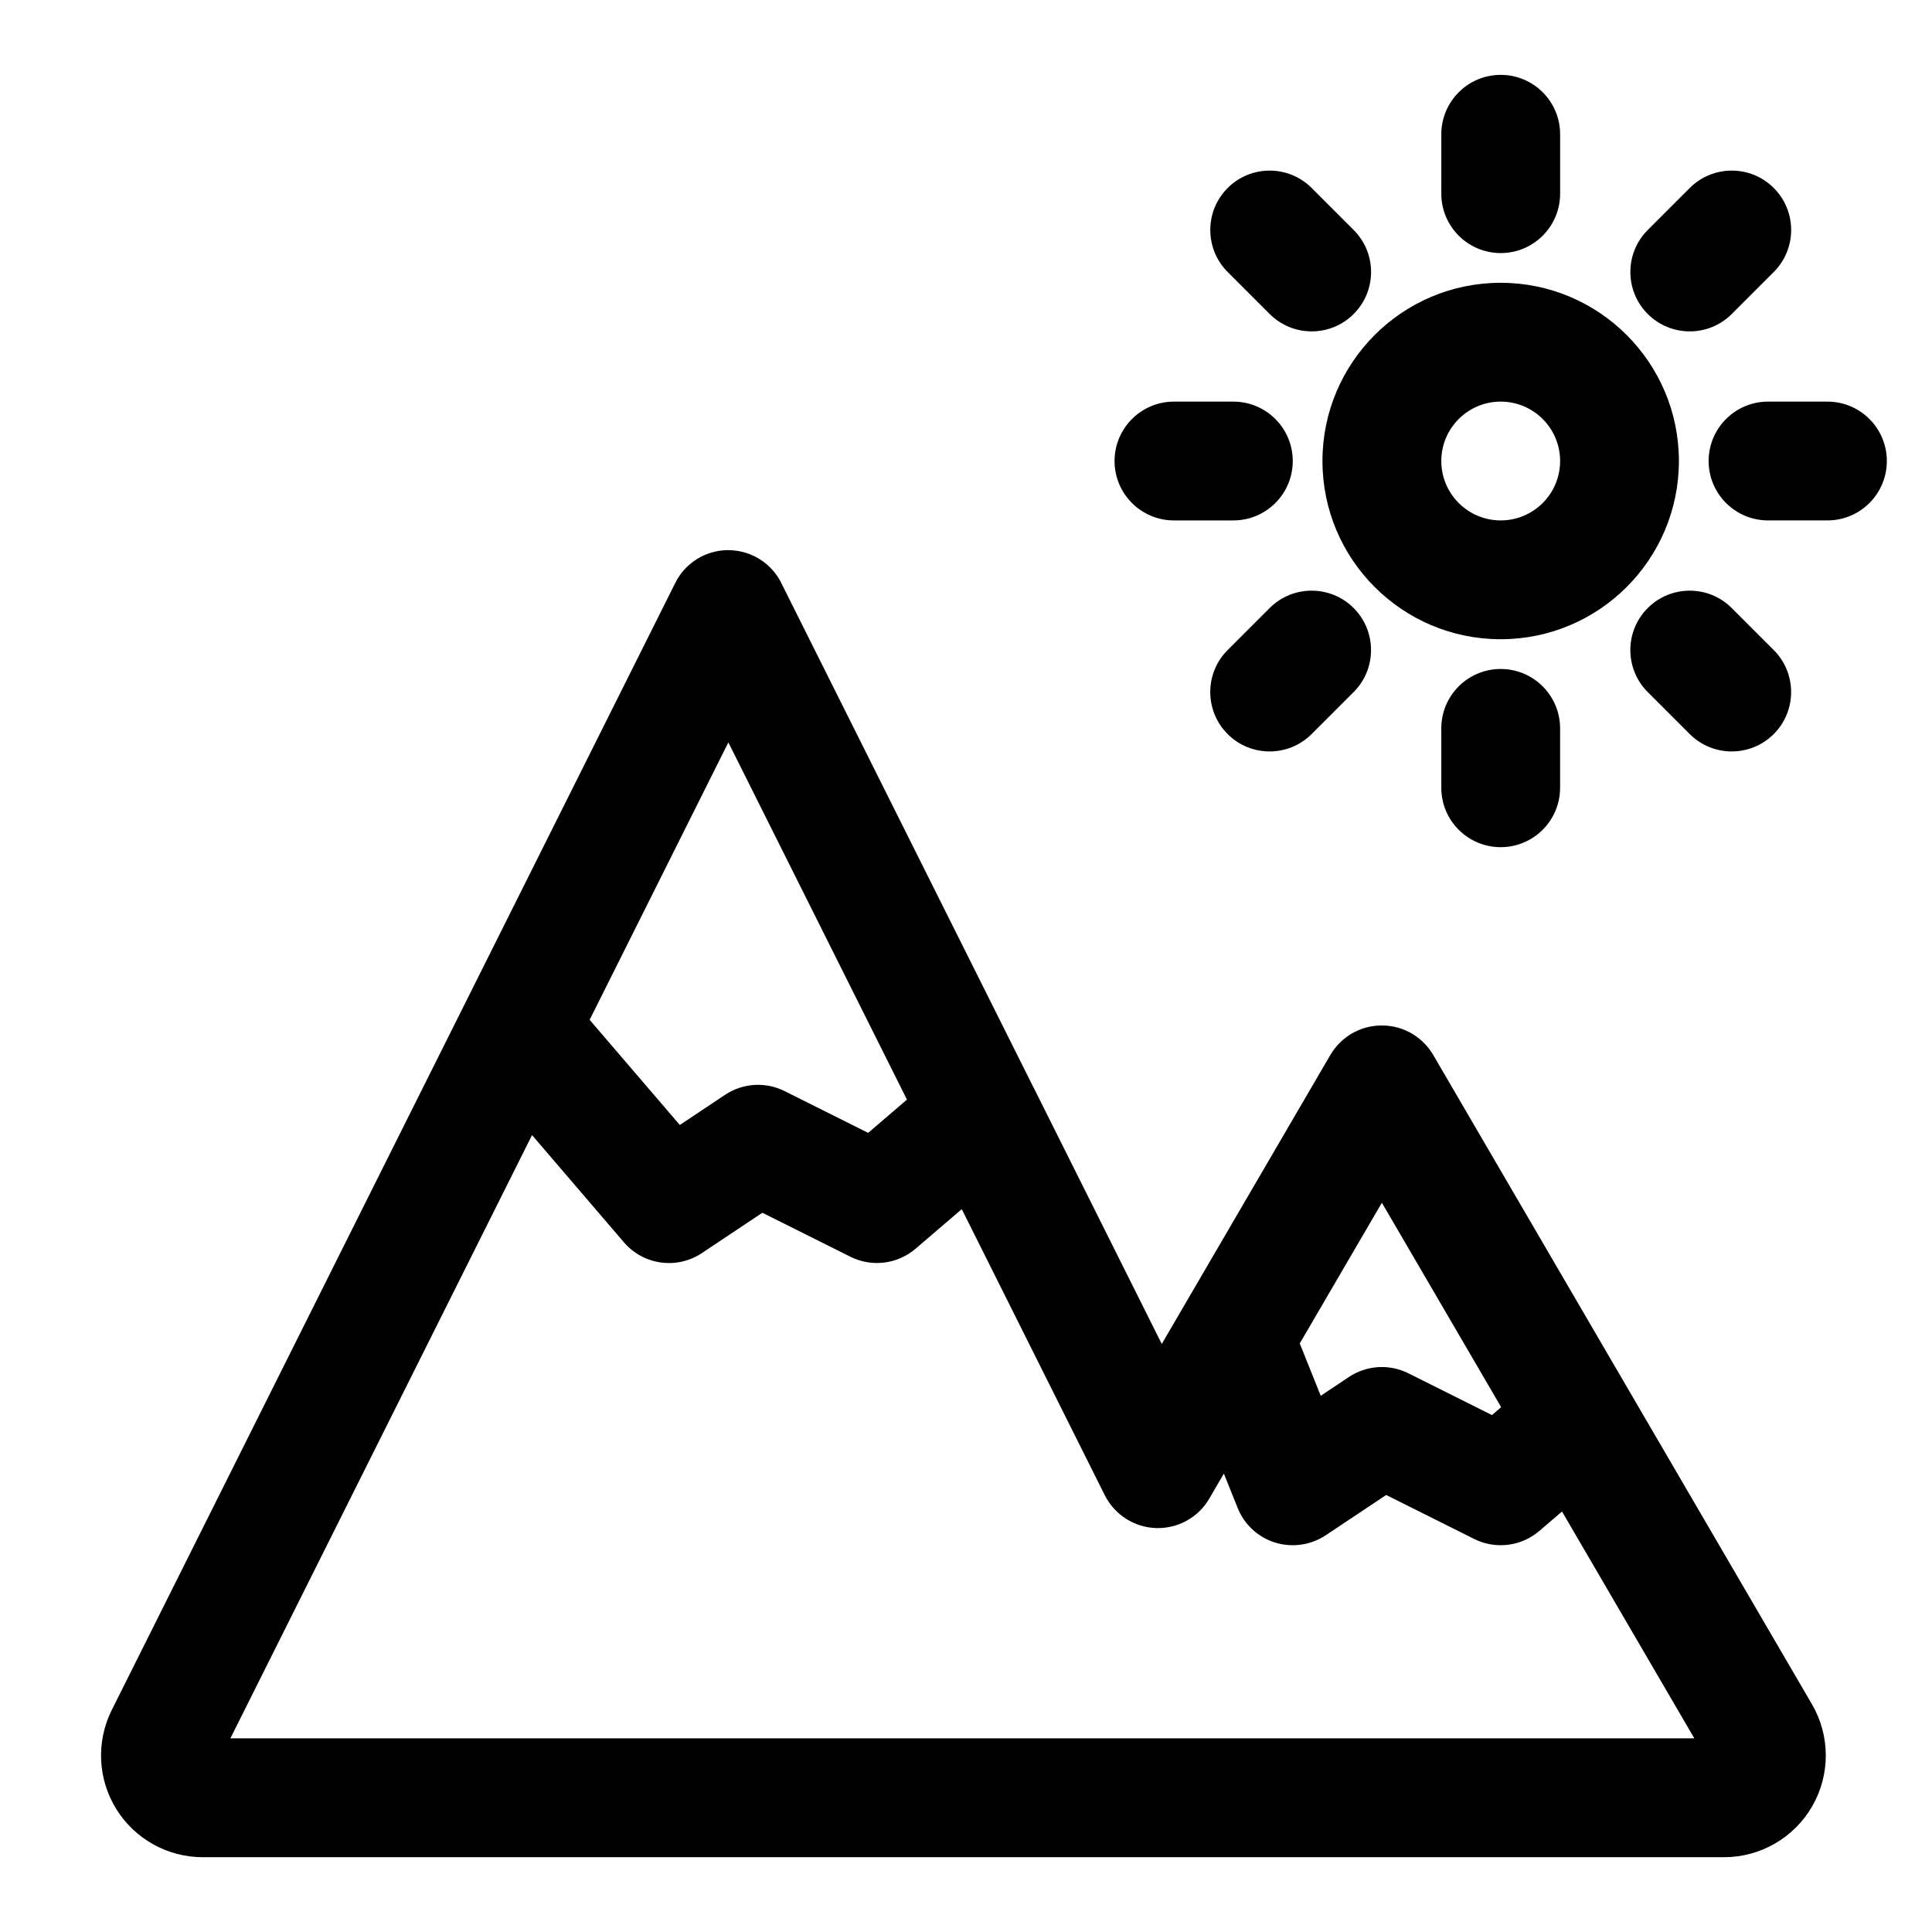 <?xml version="1.0" encoding="UTF-8"?>
<!-- Uploaded to: ICON Repo, www.iconrepo.com, Generator: ICON Repo Mixer Tools -->
<svg fill="#000000" width="800px" height="800px" version="1.1" viewBox="144 144 512 512" xmlns="http://www.w3.org/2000/svg">
 <path d="m337.09 289.79h-0.488l-0.473 0.031-0.488 0.031-0.473 0.047-0.488 0.062-0.473 0.078-0.473 0.094-0.52 0.125-0.535 0.141-0.52 0.156-0.504 0.172-0.504 0.188-0.504 0.219-0.488 0.219-0.473 0.234-0.945 0.539-0.441 0.301-0.457 0.301-0.852 0.664-0.41 0.348-0.395 0.363-0.395 0.395-0.363 0.379-0.363 0.41-0.27 0.316-0.25 0.332-0.25 0.316-0.234 0.348-0.219 0.348-0.234 0.348-0.203 0.348-0.203 0.363-0.188 0.379-0.094 0.156-149.3 298.62c-4.172 8.359-3.731 18.277 1.18 26.23 4.914 7.949 13.586 12.785 22.938 12.785h403.16c9.652 0 18.562-5.164 23.379-13.539 4.801-8.359 4.769-18.672-0.094-27l-100.37-172.07-0.27-0.441-0.301-0.441-0.285-0.426-0.316-0.41-0.332-0.41-0.332-0.395-0.348-0.379-0.363-0.363-0.363-0.348-0.379-0.348-0.395-0.332-0.41-0.316-0.41-0.301-0.41-0.285-0.426-0.285-0.883-0.5-0.914-0.438-0.473-0.203-0.473-0.188-0.473-0.172-0.488-0.156-0.488-0.141-0.504-0.125-0.504-0.109-1.008-0.156-0.52-0.062-0.52-0.047-1.039-0.031-1.039 0.031-0.52 0.047-0.52 0.062-1.008 0.156-0.504 0.109-0.504 0.125-0.488 0.141-0.488 0.156-0.473 0.172-0.473 0.188-0.473 0.203-0.914 0.438-0.883 0.5-0.426 0.285-0.41 0.285-0.41 0.301-0.41 0.316-0.395 0.332-0.379 0.348-0.363 0.348-0.363 0.363-0.348 0.379-0.332 0.395-0.332 0.41-0.316 0.41-0.285 0.426-0.301 0.441-0.27 0.441-44.68 76.594-33.898-67.824h-0.016l-66.914-133.82-0.219-0.441-0.234-0.426-0.5-0.82-0.285-0.395-0.57-0.758-0.316-0.379-0.363-0.41-0.363-0.379-0.395-0.395-0.395-0.363-0.41-0.348-0.852-0.664-0.457-0.301-0.441-0.301-0.945-0.539-0.473-0.234-0.488-0.219-0.504-0.219-0.504-0.188-0.504-0.172-0.52-0.156-0.535-0.141-0.52-0.125-0.82-0.156-0.395-0.047-0.41-0.047-0.426-0.047-0.41-0.031-0.41-0.016h-0.363zm-52.098 155.03-79.934 159.85h387.95l-35.062-60.109-6 5.148c-4.816 4.125-11.617 4.961-17.285 2.125l-23.316-11.652-16.012 10.676c-3.953 2.629-8.879 3.336-13.414 1.938-4.519-1.402-8.188-4.785-9.934-9.195l-3.652-9.086-3.856 6.629c-2.914 5.008-8.328 7.996-14.105 7.809-5.777-0.188-10.988-3.527-13.586-8.691l-37.91-75.824-12.234 10.484c-4.816 4.125-11.617 4.961-17.285 2.125l-23.316-11.652-16.012 10.676c-6.629 4.426-15.508 3.195-20.688-2.852l-24.34-28.402zm203.46 55.199 21.758-37.281 31.613 54.176-2.441 2.094-22.137-11.066c-5.055-2.535-11.066-2.156-15.777 0.977l-7.461 4.977s-5.527-13.809-5.559-13.871zm-151.43-159.28 47.328 94.668-10.281 8.816-22.137-11.066c-5.055-2.535-11.066-2.156-15.777 0.977l-11.996 7.996-23.898-27.867zm220.42 12.027v-15.742c0-8.691-7.055-15.742-15.742-15.742-8.691 0-15.742 7.055-15.742 15.742v15.742c0 8.691 7.055 15.742 15.742 15.742 8.691 0 15.742-7.055 15.742-15.742zm56.617-36.496-11.133-11.133c-6.141-6.141-16.121-6.141-22.262 0-6.141 6.141-6.141 16.121 0 22.262l11.133 11.133c6.141 6.141 16.121 6.141 22.262 0s6.141-16.121 0-22.262zm-122.46 22.262 11.133-11.133c6.141-6.141 6.141-16.121 0-22.262s-16.121-6.141-22.262 0l-11.133 11.133c-6.141 6.141-6.141 16.121 0 22.262s16.121 6.141 22.262 0zm50.098-119.59c-26.07 0-47.23 21.16-47.23 47.23s21.16 47.23 47.23 47.23c26.07 0 47.23-21.16 47.23-47.23s-21.16-47.23-47.23-47.23zm86.594 31.488h-15.742c-8.691 0-15.742 7.055-15.742 15.742 0 8.691 7.055 15.742 15.742 15.742h15.742c8.691 0 15.742-7.055 15.742-15.742 0-8.691-7.055-15.742-15.742-15.742zm-173.18 31.488h15.742c8.691 0 15.742-7.055 15.742-15.742 0-8.691-7.055-15.742-15.742-15.742h-15.742c-8.691 0-15.742 7.055-15.742 15.742 0 8.691 7.055 15.742 15.742 15.742zm86.594-31.488c8.691 0 15.742 7.055 15.742 15.742 0 8.691-7.055 15.742-15.742 15.742-8.691 0-15.742-7.055-15.742-15.742 0-8.691 7.055-15.742 15.742-15.742zm-72.359-34.352 11.133 11.133c6.141 6.141 16.121 6.141 22.262 0 6.141-6.141 6.141-16.121 0-22.262l-11.133-11.133c-6.141-6.141-16.121-6.141-22.262 0s-6.141 16.121 0 22.262zm122.46-22.262-11.133 11.133c-6.141 6.141-6.141 16.121 0 22.262 6.141 6.141 16.121 6.141 22.262 0l11.133-11.133c6.141-6.141 6.141-16.121 0-22.262s-16.121-6.141-22.262 0zm-65.84-14.234v15.742c0 8.691 7.055 15.742 15.742 15.742 8.691 0 15.742-7.055 15.742-15.742v-15.742c0-8.691-7.055-15.742-15.742-15.742-8.691 0-15.742 7.055-15.742 15.742z" fill-rule="evenodd"/>
</svg>
